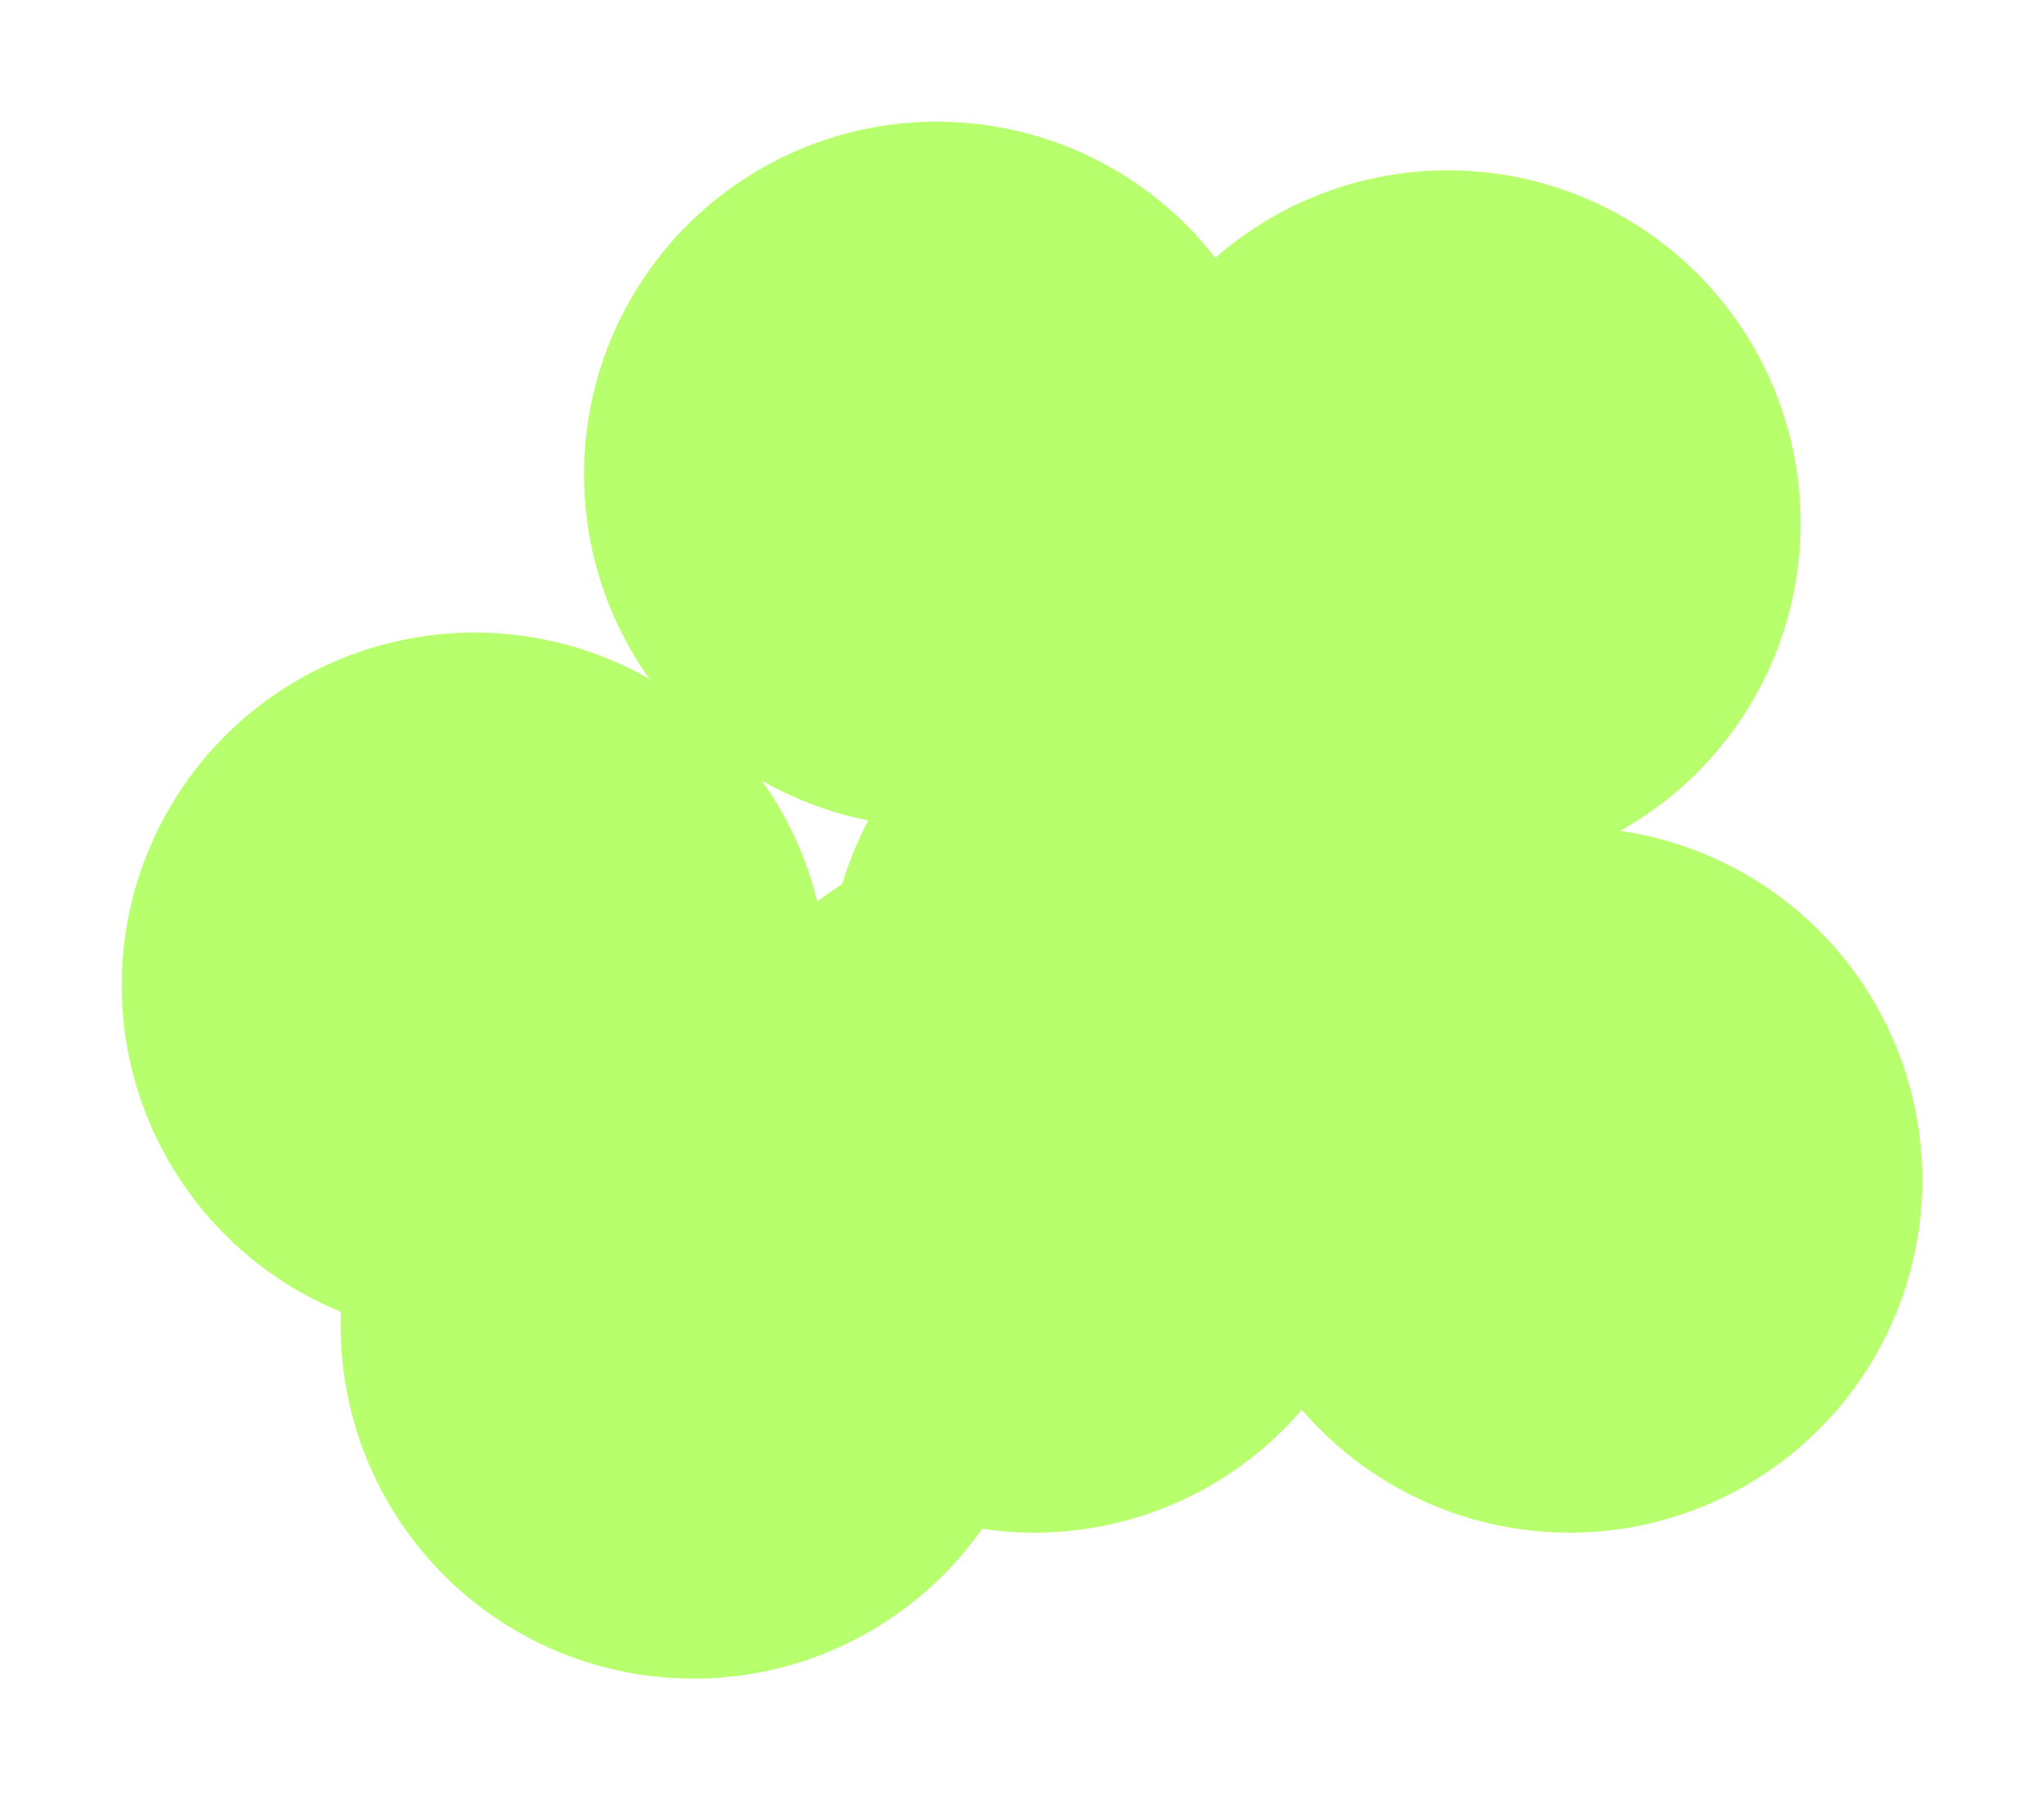 <?xml version="1.0" encoding="UTF-8"?>
<svg xmlns="http://www.w3.org/2000/svg" width="84" height="74" viewBox="0 0 84 74" fill="none">
  <g filter="url(#filter0_d_713_40)">
    <circle cx="19.5" cy="40.5" r="14.5" fill="#B8FF6D"></circle>
  </g>
  <g filter="url(#filter1_d_713_40)">
    <circle cx="48.5" cy="40.5" r="14.5" fill="#B8FF6D"></circle>
  </g>
  <g filter="url(#filter2_d_713_40)">
    <circle cx="28.5" cy="54.5" r="14.5" fill="#B8FF6D"></circle>
  </g>
  <g filter="url(#filter3_d_713_40)">
    <circle cx="38.5" cy="19.5" r="14.5" fill="#B8FF6D"></circle>
  </g>
  <g filter="url(#filter4_d_713_40)">
    <circle cx="64.5" cy="48.5" r="14.5" fill="#B8FF6D"></circle>
  </g>
  <g filter="url(#filter5_d_713_40)">
    <circle cx="42.5" cy="48.5" r="14.5" fill="#B8FF6D"></circle>
  </g>
  <g filter="url(#filter6_d_713_40)">
    <circle cx="59.5" cy="21.5" r="14.5" fill="#B8FF6D"></circle>
  </g>
  <defs>
    <filter id="filter0_d_713_40" x="0" y="21" width="39" height="39" filterUnits="userSpaceOnUse" color-interpolation-filters="sRGB">
      <feFlood flood-opacity="0" result="BackgroundImageFix"></feFlood>
      <feColorMatrix in="SourceAlpha" type="matrix" values="0 0 0 0 0 0 0 0 0 0 0 0 0 0 0 0 0 0 127 0" result="hardAlpha"></feColorMatrix>
      <feMorphology radius="1" operator="dilate" in="SourceAlpha" result="effect1_dropShadow_713_40"></feMorphology>
      <feOffset></feOffset>
      <feGaussianBlur stdDeviation="2"></feGaussianBlur>
      <feComposite in2="hardAlpha" operator="out"></feComposite>
      <feColorMatrix type="matrix" values="0 0 0 0 0.723 0 0 0 0 1 0 0 0 0 0.427 0 0 0 0.54 0"></feColorMatrix>
      <feBlend mode="normal" in2="BackgroundImageFix" result="effect1_dropShadow_713_40"></feBlend>
      <feBlend mode="normal" in="SourceGraphic" in2="effect1_dropShadow_713_40" result="shape"></feBlend>
    </filter>
    <filter id="filter1_d_713_40" x="29" y="21" width="39" height="39" filterUnits="userSpaceOnUse" color-interpolation-filters="sRGB">
      <feFlood flood-opacity="0" result="BackgroundImageFix"></feFlood>
      <feColorMatrix in="SourceAlpha" type="matrix" values="0 0 0 0 0 0 0 0 0 0 0 0 0 0 0 0 0 0 127 0" result="hardAlpha"></feColorMatrix>
      <feMorphology radius="1" operator="dilate" in="SourceAlpha" result="effect1_dropShadow_713_40"></feMorphology>
      <feOffset></feOffset>
      <feGaussianBlur stdDeviation="2"></feGaussianBlur>
      <feComposite in2="hardAlpha" operator="out"></feComposite>
      <feColorMatrix type="matrix" values="0 0 0 0 0.723 0 0 0 0 1 0 0 0 0 0.427 0 0 0 0.54 0"></feColorMatrix>
      <feBlend mode="normal" in2="BackgroundImageFix" result="effect1_dropShadow_713_40"></feBlend>
      <feBlend mode="normal" in="SourceGraphic" in2="effect1_dropShadow_713_40" result="shape"></feBlend>
    </filter>
    <filter id="filter2_d_713_40" x="9" y="35" width="39" height="39" filterUnits="userSpaceOnUse" color-interpolation-filters="sRGB">
      <feFlood flood-opacity="0" result="BackgroundImageFix"></feFlood>
      <feColorMatrix in="SourceAlpha" type="matrix" values="0 0 0 0 0 0 0 0 0 0 0 0 0 0 0 0 0 0 127 0" result="hardAlpha"></feColorMatrix>
      <feMorphology radius="1" operator="dilate" in="SourceAlpha" result="effect1_dropShadow_713_40"></feMorphology>
      <feOffset></feOffset>
      <feGaussianBlur stdDeviation="2"></feGaussianBlur>
      <feComposite in2="hardAlpha" operator="out"></feComposite>
      <feColorMatrix type="matrix" values="0 0 0 0 0.723 0 0 0 0 1 0 0 0 0 0.427 0 0 0 0.54 0"></feColorMatrix>
      <feBlend mode="normal" in2="BackgroundImageFix" result="effect1_dropShadow_713_40"></feBlend>
      <feBlend mode="normal" in="SourceGraphic" in2="effect1_dropShadow_713_40" result="shape"></feBlend>
    </filter>
    <filter id="filter3_d_713_40" x="19" y="0" width="39" height="39" filterUnits="userSpaceOnUse" color-interpolation-filters="sRGB">
      <feFlood flood-opacity="0" result="BackgroundImageFix"></feFlood>
      <feColorMatrix in="SourceAlpha" type="matrix" values="0 0 0 0 0 0 0 0 0 0 0 0 0 0 0 0 0 0 127 0" result="hardAlpha"></feColorMatrix>
      <feMorphology radius="1" operator="dilate" in="SourceAlpha" result="effect1_dropShadow_713_40"></feMorphology>
      <feOffset></feOffset>
      <feGaussianBlur stdDeviation="2"></feGaussianBlur>
      <feComposite in2="hardAlpha" operator="out"></feComposite>
      <feColorMatrix type="matrix" values="0 0 0 0 0.723 0 0 0 0 1 0 0 0 0 0.427 0 0 0 0.54 0"></feColorMatrix>
      <feBlend mode="normal" in2="BackgroundImageFix" result="effect1_dropShadow_713_40"></feBlend>
      <feBlend mode="normal" in="SourceGraphic" in2="effect1_dropShadow_713_40" result="shape"></feBlend>
    </filter>
    <filter id="filter4_d_713_40" x="45" y="29" width="39" height="39" filterUnits="userSpaceOnUse" color-interpolation-filters="sRGB">
      <feFlood flood-opacity="0" result="BackgroundImageFix"></feFlood>
      <feColorMatrix in="SourceAlpha" type="matrix" values="0 0 0 0 0 0 0 0 0 0 0 0 0 0 0 0 0 0 127 0" result="hardAlpha"></feColorMatrix>
      <feMorphology radius="1" operator="dilate" in="SourceAlpha" result="effect1_dropShadow_713_40"></feMorphology>
      <feOffset></feOffset>
      <feGaussianBlur stdDeviation="2"></feGaussianBlur>
      <feComposite in2="hardAlpha" operator="out"></feComposite>
      <feColorMatrix type="matrix" values="0 0 0 0 0.723 0 0 0 0 1 0 0 0 0 0.427 0 0 0 0.54 0"></feColorMatrix>
      <feBlend mode="normal" in2="BackgroundImageFix" result="effect1_dropShadow_713_40"></feBlend>
      <feBlend mode="normal" in="SourceGraphic" in2="effect1_dropShadow_713_40" result="shape"></feBlend>
    </filter>
    <filter id="filter5_d_713_40" x="23" y="29" width="39" height="39" filterUnits="userSpaceOnUse" color-interpolation-filters="sRGB">
      <feFlood flood-opacity="0" result="BackgroundImageFix"></feFlood>
      <feColorMatrix in="SourceAlpha" type="matrix" values="0 0 0 0 0 0 0 0 0 0 0 0 0 0 0 0 0 0 127 0" result="hardAlpha"></feColorMatrix>
      <feMorphology radius="1" operator="dilate" in="SourceAlpha" result="effect1_dropShadow_713_40"></feMorphology>
      <feOffset></feOffset>
      <feGaussianBlur stdDeviation="2"></feGaussianBlur>
      <feComposite in2="hardAlpha" operator="out"></feComposite>
      <feColorMatrix type="matrix" values="0 0 0 0 0.723 0 0 0 0 1 0 0 0 0 0.427 0 0 0 0.54 0"></feColorMatrix>
      <feBlend mode="normal" in2="BackgroundImageFix" result="effect1_dropShadow_713_40"></feBlend>
      <feBlend mode="normal" in="SourceGraphic" in2="effect1_dropShadow_713_40" result="shape"></feBlend>
    </filter>
    <filter id="filter6_d_713_40" x="40" y="2" width="39" height="39" filterUnits="userSpaceOnUse" color-interpolation-filters="sRGB">
      <feFlood flood-opacity="0" result="BackgroundImageFix"></feFlood>
      <feColorMatrix in="SourceAlpha" type="matrix" values="0 0 0 0 0 0 0 0 0 0 0 0 0 0 0 0 0 0 127 0" result="hardAlpha"></feColorMatrix>
      <feMorphology radius="1" operator="dilate" in="SourceAlpha" result="effect1_dropShadow_713_40"></feMorphology>
      <feOffset></feOffset>
      <feGaussianBlur stdDeviation="2"></feGaussianBlur>
      <feComposite in2="hardAlpha" operator="out"></feComposite>
      <feColorMatrix type="matrix" values="0 0 0 0 0.723 0 0 0 0 1 0 0 0 0 0.427 0 0 0 0.54 0"></feColorMatrix>
      <feBlend mode="normal" in2="BackgroundImageFix" result="effect1_dropShadow_713_40"></feBlend>
      <feBlend mode="normal" in="SourceGraphic" in2="effect1_dropShadow_713_40" result="shape"></feBlend>
    </filter>
  </defs>
</svg>
